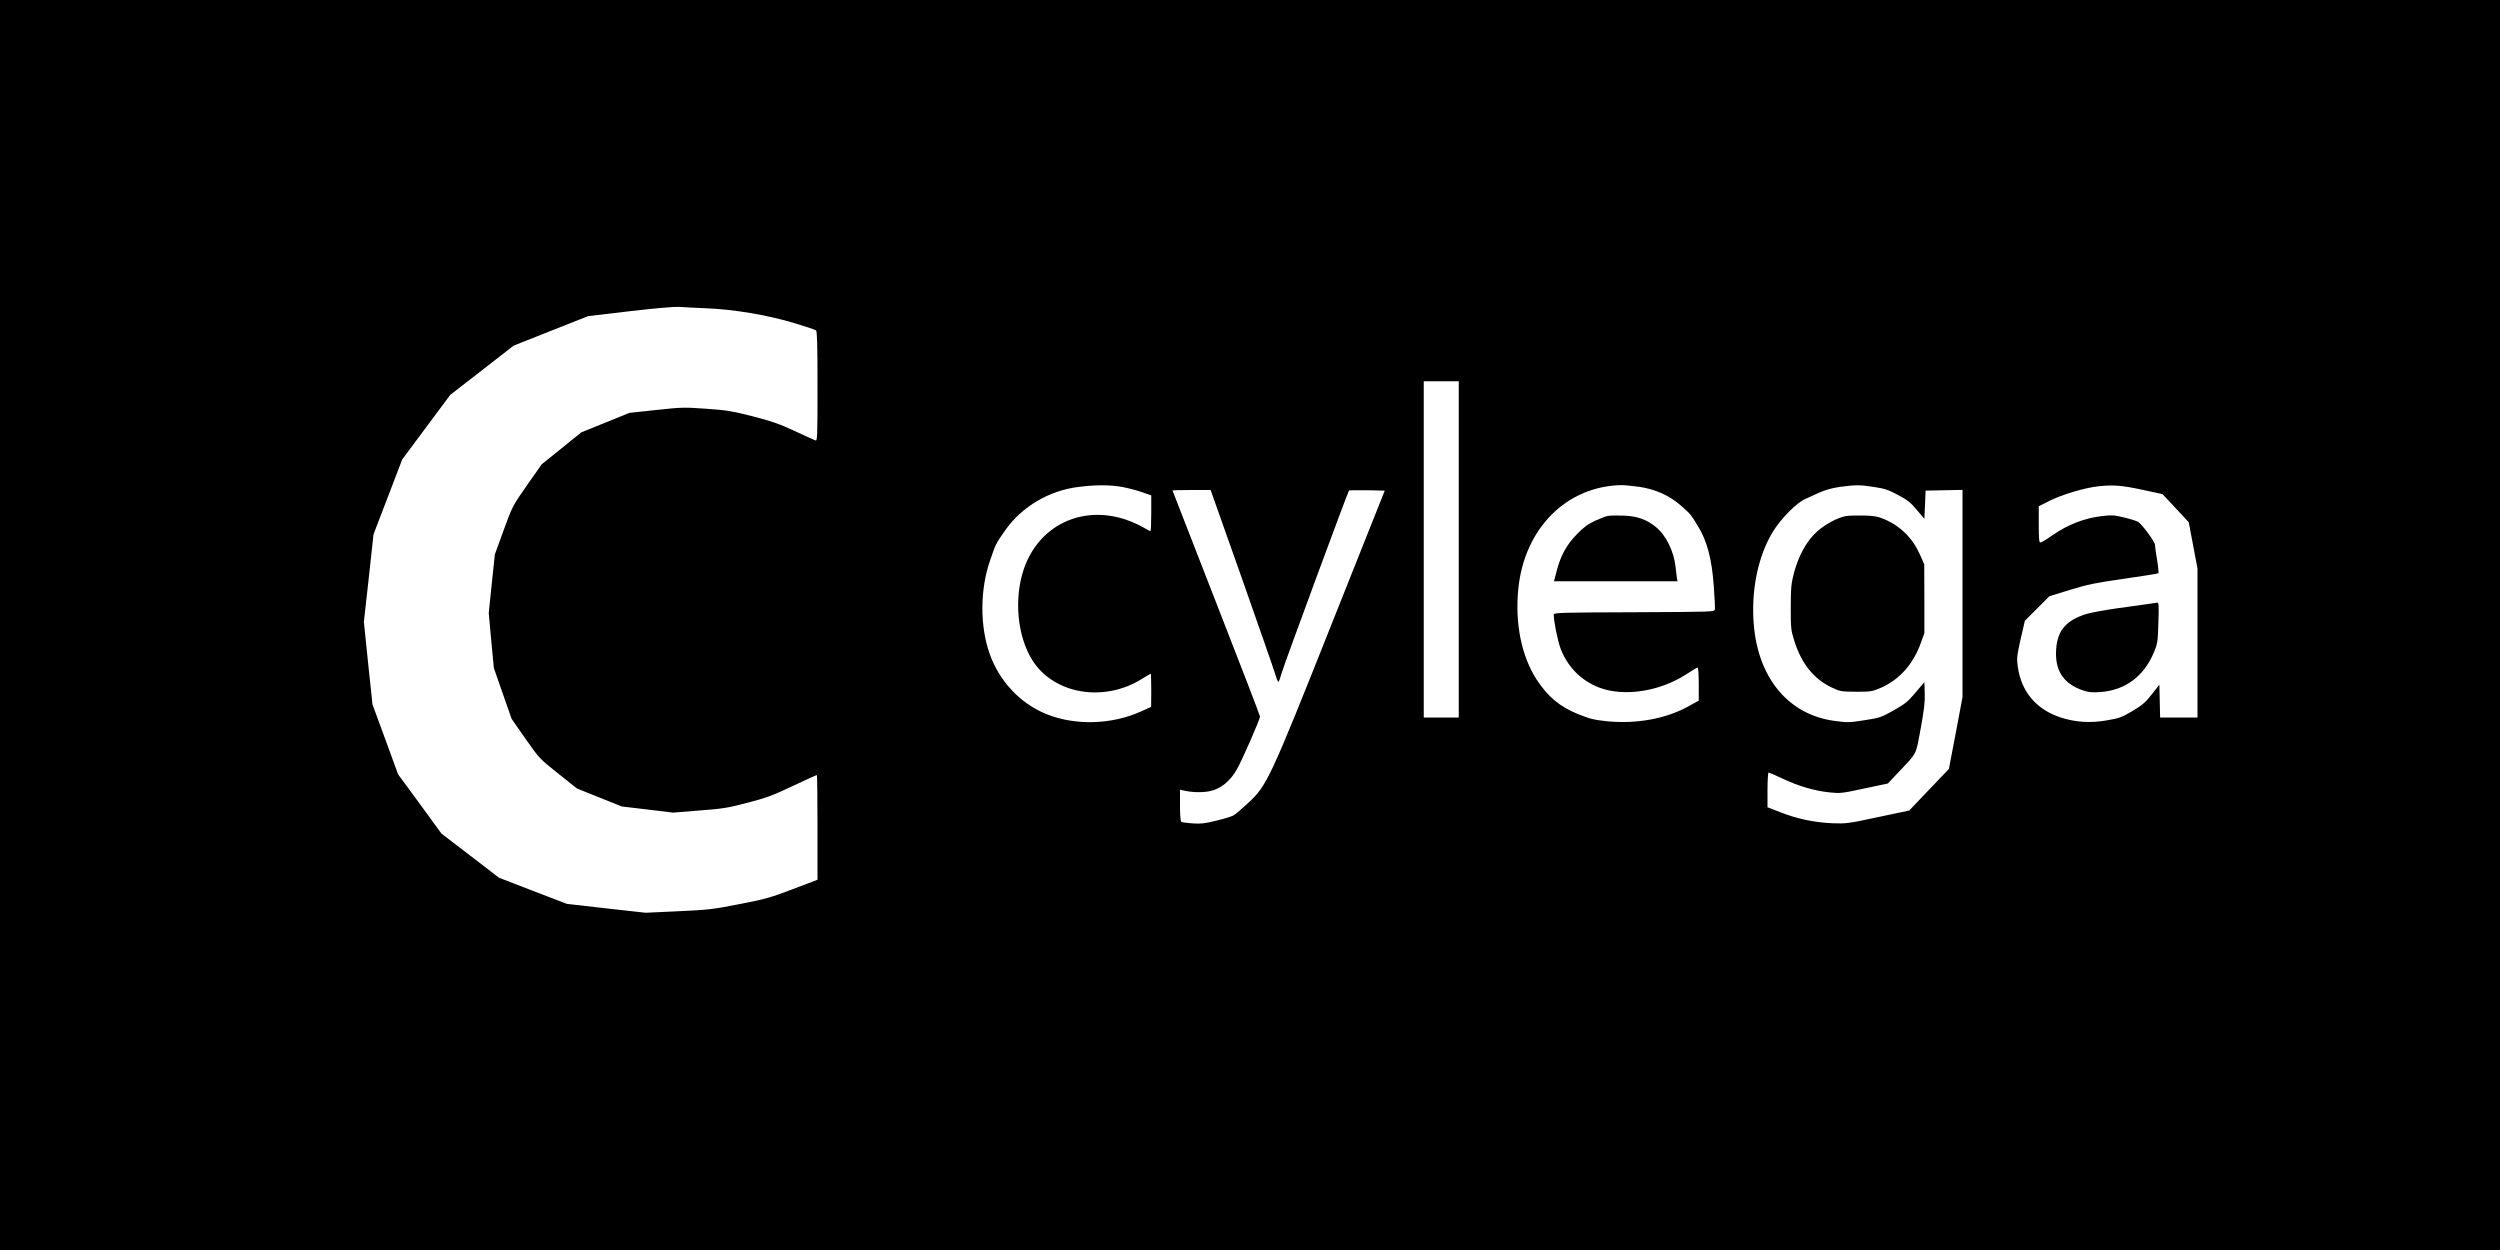 

<svg version="1.0" xmlns="http://www.w3.org/2000/svg" width="2000pt" height="1000pt" viewBox="0 0 2000 1000" preserveAspectRatio="xMidYMid meet">

<g transform="translate(0,1000) scale(0.1,-0.1)" fill="#000000" stroke="none">
<path d="M0 5000 l0 -5000 10000 0 10000 0 0 5000 0 5000 -10000 0 -10000 0 0
-5000z m5645 2534 c221 -8 493 -54 700 -116 94 -28 176 -55 183 -61 9 -7 12
-109 12 -448 0 -413 -1 -438 -17 -432 -10 3 -85 38 -168 76 -122 57 -185 78
-335 117 -163 41 -207 49 -371 60 -176 13 -197 12 -400 -10 l-214 -23 -192
-78 -193 -78 -158 -128 -159 -128 -117 -167 c-117 -168 -117 -168 -187 -360
l-70 -193 -25 -235 -24 -235 20 -220 21 -220 71 -203 71 -203 111 -159 c110
-157 112 -159 261 -278 l151 -120 179 -72 180 -72 205 -24 205 -25 210 17
c187 14 229 21 385 62 150 39 202 58 362 134 103 48 189 88 192 88 4 0 6 -188
6 -419 l0 -419 -197 -75 c-179 -68 -220 -80 -428 -120 -212 -42 -250 -46 -490
-57 l-260 -12 -315 35 -315 36 -271 104 -272 105 -230 177 -230 176 -173 237
-174 237 -102 279 -103 280 -35 330 -34 331 39 350 38 350 115 300 115 300
192 258 192 258 254 197 253 197 298 118 298 118 330 39 c197 23 356 37 395
35 36 -3 133 -7 215 -11z m6025 -1929 l0 -1345 -140 0 -140 0 0 1345 0 1345
140 0 140 0 0 -1345z m-2696 500 c44 -8 115 -26 158 -41 l78 -27 0 -144 c0
-79 -3 -143 -6 -143 -3 0 -31 15 -63 34 -31 18 -93 45 -137 60 -354 117 -696
-50 -814 -398 -80 -237 -51 -538 69 -728 172 -272 573 -340 878 -148 35 22 66
40 69 40 2 0 4 -60 4 -132 l-1 -133 -82 -37 c-234 -106 -531 -114 -760 -19
-207 85 -374 264 -450 481 -79 224 -77 515 4 748 47 135 44 130 123 243 131
185 348 314 580 343 136 18 255 18 350 1z m4136 1 c132 -19 244 -69 335 -149
83 -73 78 -68 140 -168 72 -119 109 -259 125 -474 7 -93 11 -179 9 -190 -4
-20 -13 -20 -647 -23 -603 -2 -642 -3 -642 -20 0 -51 31 -206 53 -266 54 -147
165 -261 309 -316 198 -76 484 -33 697 105 46 30 88 55 92 55 5 0 9 -60 9
-132 l0 -133 -87 -48 c-179 -98 -414 -140 -648 -117 -102 11 -136 19 -228 56
-148 60 -243 139 -333 276 -123 189 -176 455 -147 733 50 479 386 815 823 824
25 0 88 -6 140 -13z m1884 -2 c85 -13 115 -23 192 -65 76 -40 101 -61 150
-120 l59 -70 5 113 5 113 148 3 147 3 0 -829 0 -829 -54 -288 -55 -287 -159
-166 -158 -166 -250 -53 c-238 -51 -254 -53 -364 -49 -145 6 -286 36 -417 88
l-103 40 0 139 c0 76 4 139 9 139 4 0 55 -22 112 -49 126 -60 253 -97 374
-110 86 -9 98 -8 279 31 l189 40 77 82 c162 172 144 137 185 355 28 151 35
214 33 284 l-3 90 -71 -84 c-62 -73 -84 -91 -175 -142 -99 -56 -110 -60 -234
-79 -121 -19 -136 -19 -240 -5 -363 49 -606 336 -644 762 -25 277 33 560 155
756 64 103 188 227 254 256 19 8 69 31 110 50 53 24 102 38 170 48 130 17 157
17 274 -1z m2153 -24 l153 -33 105 -112 105 -113 35 -185 35 -185 0 -596 0
-596 -150 0 -149 0 -3 131 -3 132 -60 -77 c-51 -65 -75 -86 -155 -134 -85 -50
-106 -58 -200 -74 -134 -24 -250 -17 -371 21 -198 64 -319 206 -347 409 -9 65
-7 84 23 219 l34 147 98 98 98 98 165 51 c143 44 201 56 433 89 148 21 271 41
274 44 3 3 -1 51 -10 105 -10 55 -17 110 -17 122 0 24 -103 164 -135 184 -11
7 -61 23 -111 35 -84 20 -99 21 -189 10 -130 -16 -262 -67 -379 -148 -49 -34
-95 -62 -103 -62 -10 0 -13 30 -13 145 l0 145 88 44 c100 50 283 105 392 116
117 13 193 6 357 -30z m-7210 -712 c138 -392 259 -739 268 -771 9 -33 20 -55
24 -50 4 4 15 35 24 68 16 60 530 1451 539 1461 3 2 68 3 146 2 l140 -3 -420
-1055 c-496 -1248 -523 -1307 -673 -1444 -49 -46 -101 -90 -115 -98 -14 -9
-76 -28 -138 -43 -93 -23 -128 -27 -192 -22 -43 3 -83 8 -89 12 -7 4 -11 54
-11 132 l0 125 28 -6 c67 -15 145 -18 207 -6 88 17 165 78 221 177 42 74 184
398 184 421 0 7 -157 416 -350 909 -192 492 -350 897 -350 899 0 2 69 4 153 4
l152 0 252 -712z"></path>
<path d="M12865 5873 c-16 -2 -63 -20 -104 -39 -58 -27 -91 -51 -147 -109 -83
-85 -130 -172 -162 -298 l-20 -77 494 0 494 0 -5 28 c-2 15 -7 52 -10 82 -12
126 -76 257 -157 323 -74 61 -150 88 -258 92 -52 2 -108 1 -125 -2z"></path>
<path d="M14765 5871 c-68 -14 -160 -63 -227 -122 -81 -72 -146 -186 -184
-324 -24 -91 -27 -116 -28 -280 0 -170 1 -185 28 -270 56 -183 157 -308 302
-376 66 -31 74 -32 194 -33 120 0 128 2 200 33 146 65 256 188 316 356 l29 80
0 275 -1 275 -32 73 c-57 132 -155 231 -282 286 -55 24 -81 29 -170 32 -58 1
-123 -1 -145 -5z"></path>
<path d="M17185 5168 c-33 -5 -143 -20 -245 -34 -101 -14 -212 -35 -246 -45
-176 -54 -244 -143 -246 -316 -1 -152 70 -248 221 -298 43 -14 70 -16 140 -11
196 16 344 128 423 319 28 67 31 84 35 235 5 134 3 162 -8 161 -8 -1 -41 -6
-74 -11z"></path>
</g>
</svg>
